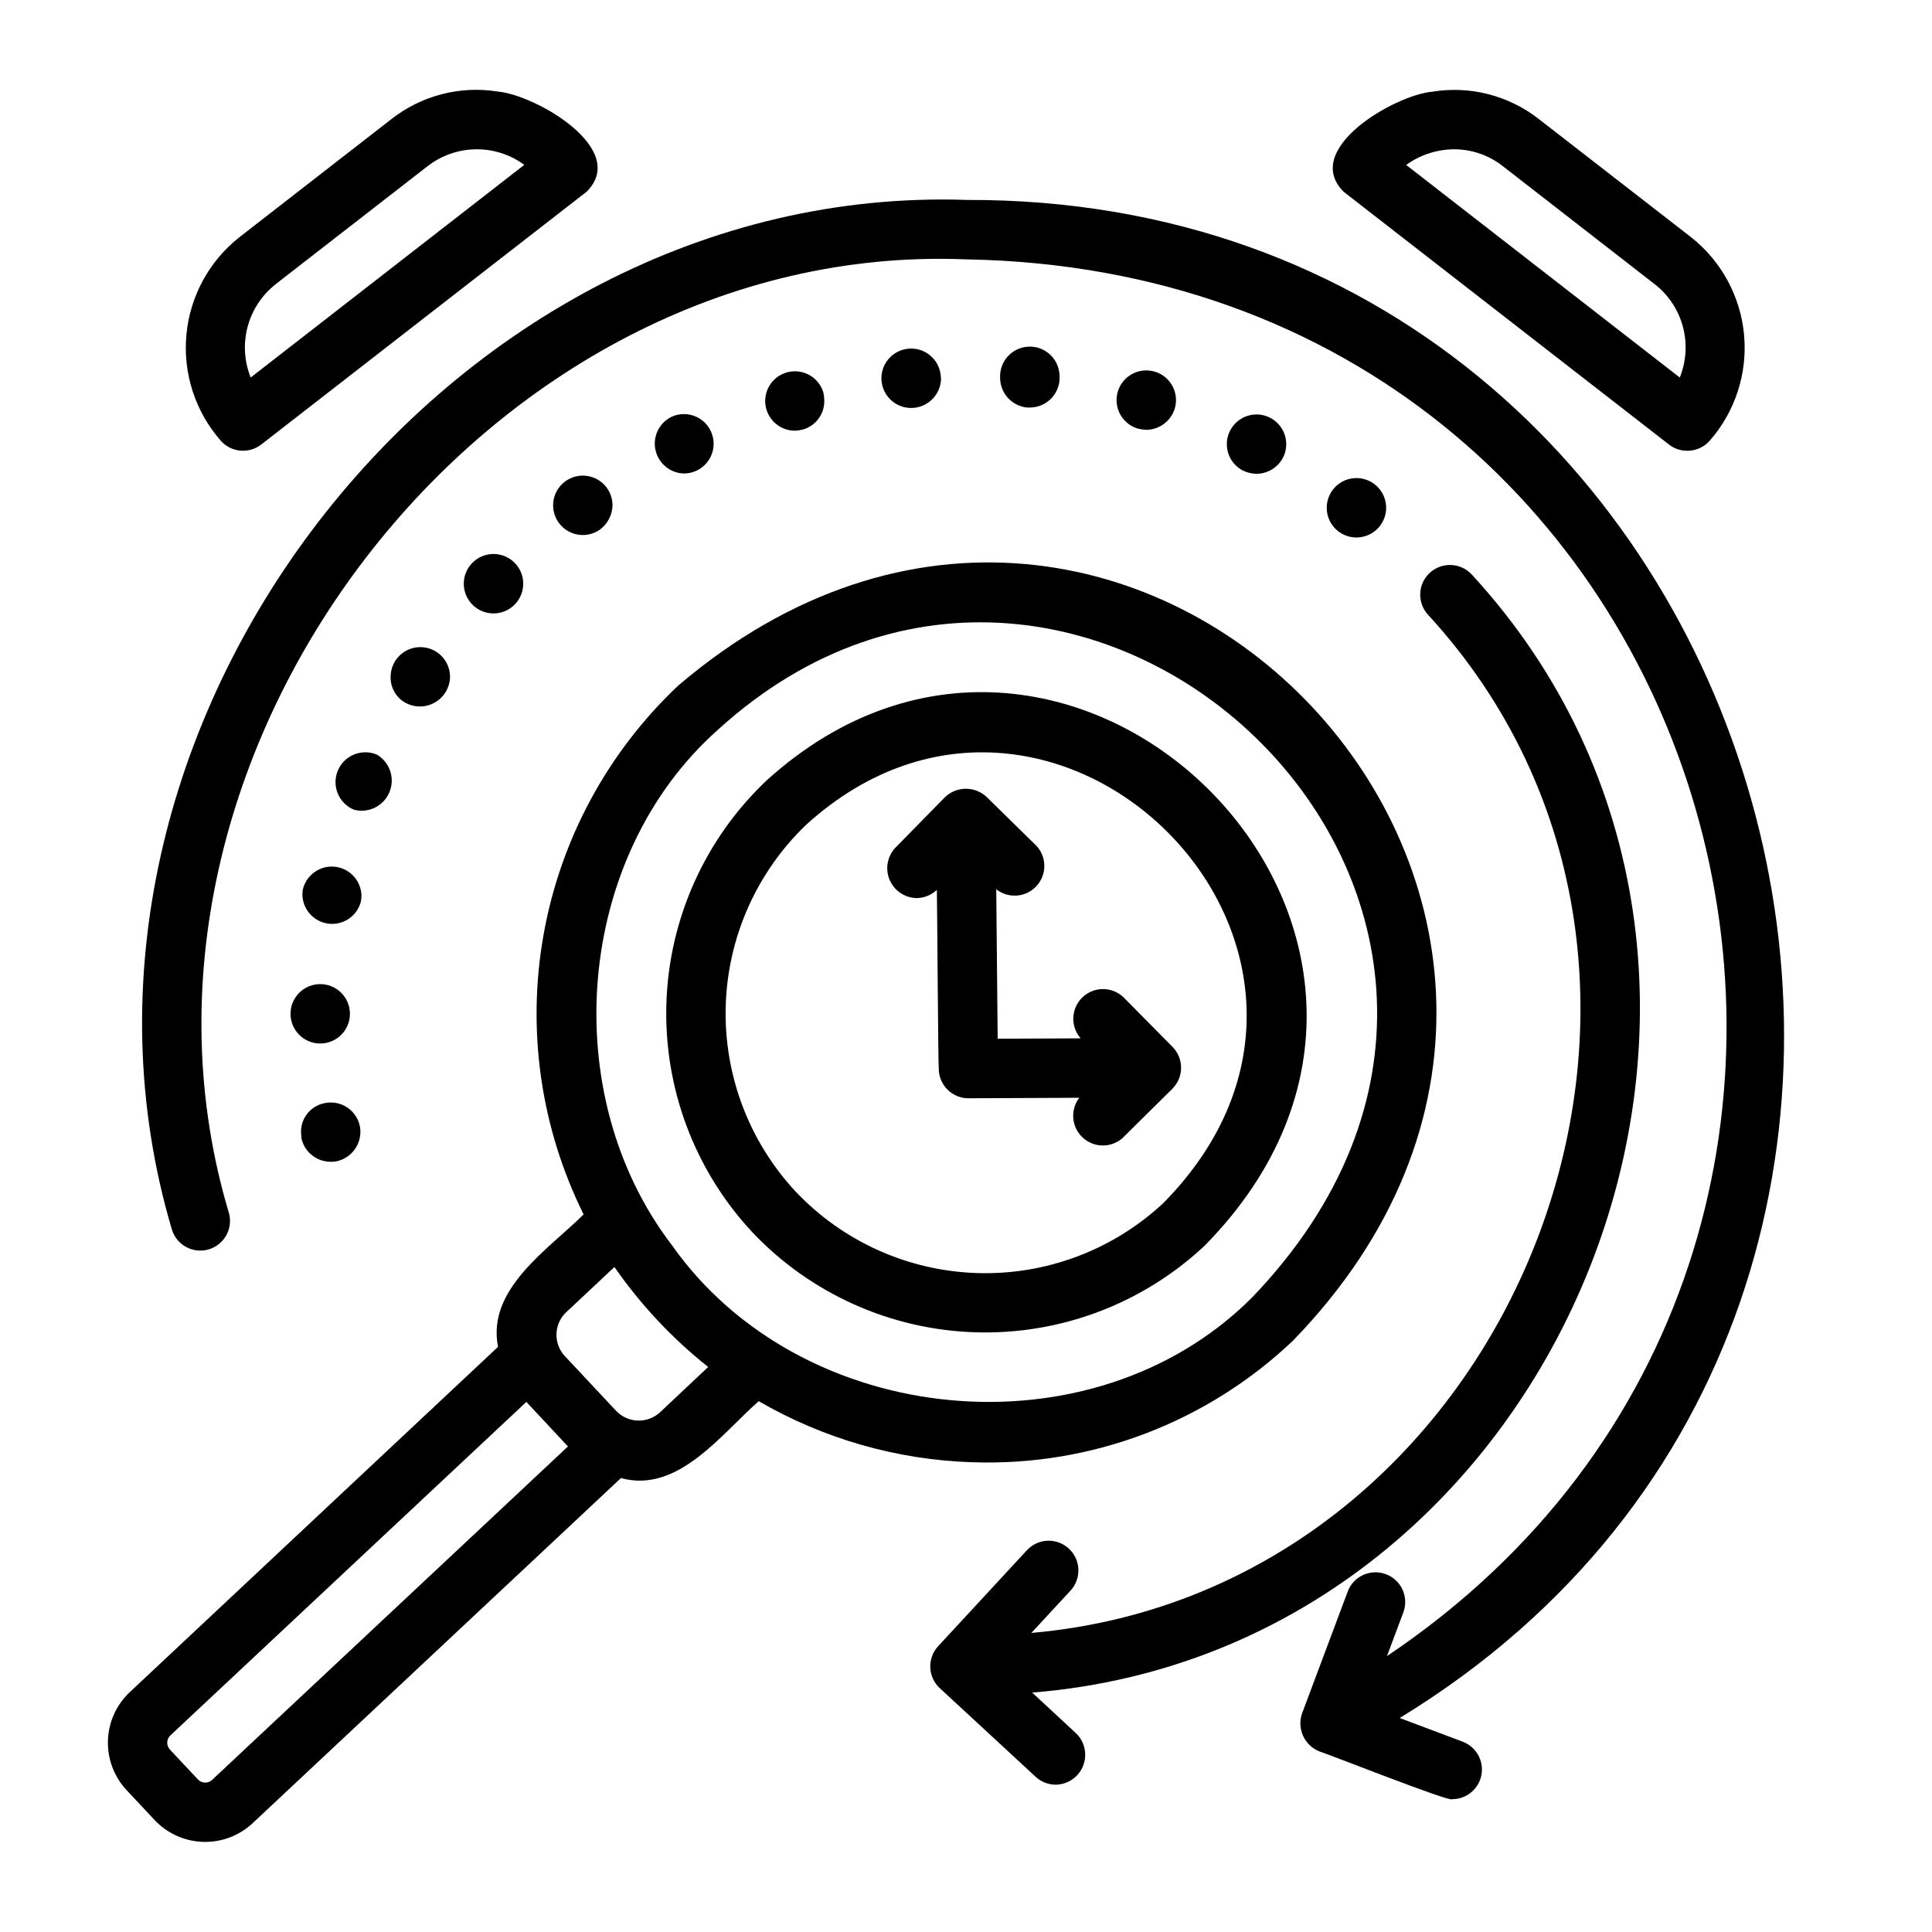 <?xml version="1.0" encoding="UTF-8"?>
<!-- Uploaded to: ICON Repo, www.svgrepo.com, Generator: ICON Repo Mixer Tools -->
<svg fill="#000000" width="800px" height="800px" version="1.1" viewBox="144 144 512 512" xmlns="http://www.w3.org/2000/svg">
 <g>
  <path d="m386.93 382c1.992-0.023 3.902-0.801 5.348-2.172 0.062 0.41 0.348 46.965 0.504 47.297v-0.004c-0.02 2.098 0.805 4.117 2.281 5.609 1.48 1.488 3.492 2.328 5.59 2.324l29.363-0.133c-2.445 3.207-2.07 7.746 0.867 10.508 2.938 2.762 7.488 2.859 10.539 0.223l13.242-13.09h-0.004c3.094-3.059 3.121-8.039 0.066-11.133l-13.09-13.242h-0.004c-3.078-2.824-7.832-2.754-10.824 0.168-2.988 2.918-3.176 7.668-0.426 10.816l-21.988 0.102-0.379-39.605h0.004c3.203 2.523 7.805 2.18 10.598-0.789 2.797-2.965 2.863-7.578 0.156-10.625l-13.266-13.012c-3.133-2.984-8.066-2.945-11.152 0.086l-13.035 13.289h-0.004c-2.168 2.277-2.785 5.625-1.57 8.527 1.219 2.902 4.039 4.809 7.184 4.856z"/>
  <path d="m213.23 261.8 86.23-66.992c11.375-11.32-13.539-25.641-23.508-26.543-10.031-1.613-20.281 1.047-28.266 7.328l-40.25 31.27c-8.035 6.344-13.109 15.707-14.043 25.902-0.934 10.191 2.359 20.324 9.105 28.02 2.75 3.117 7.445 3.562 10.73 1.016zm3.84-42.508 40.305-31.301h0.004c3.648-2.816 8.117-4.371 12.73-4.426 4.613-0.059 9.117 1.391 12.836 4.121l-72.508 56.355c-1.723-4.285-2.004-9.016-0.809-13.473 1.199-4.461 3.809-8.414 7.445-11.262z"/>
  <path d="m591.19 263.46c2.258 0 4.41-0.973 5.902-2.668 6.746-7.691 10.039-17.816 9.109-28.008-0.93-10.188-5.996-19.551-14.02-25.898l-40.25-31.238c-7.996-6.32-18.281-8.988-28.34-7.352-10.012 0.891-34.832 15.266-23.488 26.543l86.223 66.992h-0.004c1.395 1.074 3.106 1.648 4.867 1.629zm-65.133-79.625c5.75-0.934 11.625 0.586 16.199 4.195l40.289 31.309c3.637 2.844 6.246 6.789 7.441 11.25 1.191 4.457 0.902 9.18-0.828 13.461l-72.512-56.34c2.785-2.019 6.012-3.348 9.41-3.875z"/>
  <path d="m400.12 196.98c-137.81-4.629-249.71 140.83-210.56 272.89 1.258 4.066 5.516 6.398 9.617 5.266 4.102-1.133 6.562-5.32 5.555-9.453-36.473-121.36 68.105-258.09 195.18-252.95 204.19 3.473 274.28 260.94 111.65 370.15l4.394-11.738c1.41-4.043-0.664-8.473-4.676-9.969-4.012-1.5-8.484 0.48-10.066 4.457l-12.137 32.395h-0.004c-1.438 4.066 0.602 8.543 4.613 10.133 1.102 0.211 34.883 13.609 35.156 12.641 3.812 0.008 7.078-2.719 7.758-6.469 0.68-3.75-1.422-7.449-4.996-8.777l-16.672-6.269c183.79-112.07 102.85-403.08-114.81-402.3z"/>
  <path d="m243.82 343.95c-4.043-1.652-8.66 0.281-10.316 4.324-1.652 4.047 0.285 8.664 4.328 10.316 3.867 1.004 7.879-1.004 9.391-4.703 1.512-3.695 0.059-7.941-3.402-9.938z"/>
  <path d="m251.06 330.02c2.438 1.512 5.5 1.602 8.023 0.238 2.519-1.367 4.117-3.981 4.18-6.852 0.02-4.348-3.484-7.887-7.832-7.91-4.348-0.023-7.891 3.484-7.914 7.832-0.082 2.699 1.266 5.242 3.543 6.691z"/>
  <path d="m303.09 284.28c1.965-1.512 3.152-3.82 3.234-6.301 0.031-3.644-2.449-6.836-5.988-7.707-3.543-0.871-7.219 0.805-8.883 4.047-1.668 3.242-0.887 7.207 1.883 9.578 2.769 2.371 6.809 2.527 9.754 0.383z"/>
  <path d="m280.49 304.12c3-3.148 2.879-8.137-0.27-11.137-3.152-2.996-8.137-2.875-11.137 0.273-3 3.148-2.879 8.137 0.273 11.137 3.148 3 8.133 2.875 11.133-0.273z"/>
  <path d="m231.61 451.88c0.449 0.016 0.898-0.012 1.344-0.078 4.277-0.781 7.148-4.84 6.457-9.133-0.367-2.059-1.535-3.887-3.25-5.082-1.711-1.195-3.832-1.66-5.891-1.293-2.059 0.328-3.894 1.477-5.094 3.18-1.199 1.707-1.66 3.824-1.273 5.871h-0.078c0.668 3.777 3.949 6.531 7.785 6.535z"/>
  <path d="m220.99 412.67c0 4.348 3.523 7.871 7.871 7.871s7.875-3.523 7.875-7.871-3.527-7.871-7.875-7.871-7.871 3.523-7.871 7.871z"/>
  <path d="m325.29 269.48c2.394-0.012 4.652-1.113 6.137-2.992 1.484-1.875 2.031-4.328 1.492-6.66-0.543-2.332-2.113-4.289-4.273-5.32-2.16-1.035-4.672-1.027-6.828 0.016-3.223 1.66-4.906 5.297-4.086 8.828s3.934 6.059 7.559 6.129z"/>
  <path d="m447.77 257.91c3.488-0.035 6.551-2.332 7.566-5.668 0.891-3.059-0.148-6.352-2.629-8.344-2.484-1.992-5.922-2.297-8.715-0.766-2.793 1.531-4.387 4.594-4.039 7.758 0.344 3.168 2.562 5.812 5.621 6.703 0.719 0.176 1.457 0.281 2.195 0.316z"/>
  <path d="m476.99 269.56c2.941-0.016 5.633-1.648 7.004-4.25 1.453-2.828 1.062-6.254-0.992-8.684-2.051-2.426-5.367-3.383-8.395-2.418-3.031 0.965-5.184 3.66-5.457 6.828-0.273 3.168 1.387 6.191 4.211 7.656 1.133 0.547 2.371 0.844 3.629 0.867z"/>
  <path d="m354.66 258.14c0.719-0.027 1.43-0.133 2.125-0.316 3.398-0.969 5.719-4.102 5.66-7.633 0-0.715-0.074-1.43-0.23-2.125-0.832-2.863-3.215-5.008-6.148-5.543-2.934-0.531-5.914 0.637-7.703 3.023-1.789 2.383-2.078 5.574-0.746 8.242 1.336 2.668 4.062 4.352 7.043 4.352z"/>
  <path d="m509.73 283.34c1.93-2.535 2.144-5.981 0.543-8.734-1.602-2.754-4.703-4.269-7.859-3.84-3.16 0.43-5.746 2.715-6.555 5.797-0.812 3.082 0.312 6.344 2.852 8.273 3.457 2.625 8.387 1.957 11.02-1.496z"/>
  <path d="m416.91 252c4.078-0.008 7.481-3.106 7.875-7.164v-0.789 0.004c0.172-4.348-3.211-8.016-7.559-8.188-4.348-0.176-8.012 3.211-8.188 7.559v0.789-0.004c0.055 4.047 3.144 7.406 7.172 7.793z"/>
  <path d="m386.22 252.08c4.027-0.387 7.113-3.746 7.164-7.793 0-0.234-0.086-0.473-0.086-0.789v0.004c-0.301-3.172-2.484-5.848-5.527-6.781-3.047-0.934-6.352 0.059-8.383 2.512-2.027 2.457-2.375 5.891-0.879 8.703 1.492 2.812 4.531 4.449 7.703 4.144z"/>
  <path d="m224.21 379.93c-0.547 4.129 2.215 7.973 6.305 8.766 4.094 0.793 8.094-1.738 9.125-5.773 0.086-0.523 0.137-1.047 0.152-1.574-0.094-4.004-3.172-7.301-7.16-7.664-3.984-0.363-7.609 2.324-8.422 6.246z"/>
  <path d="m401.43 531.5c31.617 1.176 62.371-10.461 85.285-32.273 110.09-113.59-42.453-276.35-163-173.52-18.645 17.586-31.145 40.695-35.652 65.926-4.512 25.23-0.793 51.238 10.602 74.195-9.383 9.328-25.734 19.766-22.68 35.102l-97.594 91.504c-3.551 3.34-5.633 7.945-5.789 12.816s1.625 9.602 4.953 13.16l7.414 7.91v0.004c3.34 3.551 7.945 5.633 12.816 5.789 4.871 0.16 9.602-1.621 13.164-4.949l97.613-91.465c15.145 4.18 26.688-11.809 36.512-20.371h-0.004c17.168 9.953 36.527 15.508 56.355 16.176zm-67.211-194.07c97.109-88.488 240.16 48.02 141.47 150.54-42.297 42.18-119.32 34.699-153.62-13.98-30.703-40.062-25.656-102.97 12.152-136.56zm-134.01 278.26c-1.066 1.004-2.742 0.953-3.746-0.109l-7.434-7.926c-0.996-1.07-0.941-2.746 0.117-3.75l94.348-88.387 11.02 11.809zm131.46-109.42-12.75 12c-3.328 3.078-8.516 2.91-11.637-0.379l-7.375-7.871-6.219-6.637c-3.106-3.324-2.934-8.531 0.379-11.645l12.77-11.973h-0.004c6.938 10.008 15.312 18.941 24.852 26.504z"/>
  <path d="m343.32 470.5c15.441 16.336 36.727 25.891 59.195 26.574 22.473 0.684 44.297-7.562 60.703-22.93 79.973-81.191-35.016-196.71-116.04-123.34-16.301 15.41-25.855 36.633-26.578 59.055-0.723 22.418 7.445 44.215 22.723 60.641zm14.398-108c66.18-59.938 159.86 34.258 94.52 100.38-13.371 12.438-31.117 19.082-49.367 18.492s-35.527-8.367-48.066-21.641c-12.387-13.336-19.027-31.016-18.48-49.207 0.543-18.195 8.227-35.445 21.387-48.02z"/>
  <path d="m417.53 592.55c141.93-11.383 213.46-190.82 116.59-296.2h-0.004c-2.894-3.242-7.871-3.523-11.113-0.629-3.246 2.894-3.527 7.871-0.633 11.113 87.887 95.52 23.438 258.64-105.05 269.91l10.375-11.219c2.953-3.191 2.758-8.176-0.438-11.125-3.191-2.953-8.172-2.758-11.125 0.434l-23.516 25.43c-2.949 3.191-2.75 8.172 0.441 11.121l25.395 23.48v0.004c1.449 1.348 3.359 2.094 5.34 2.094 3.215-0.051 6.082-2.039 7.254-5.031 1.172-2.996 0.418-6.402-1.91-8.621z"/>
 </g>
</svg>